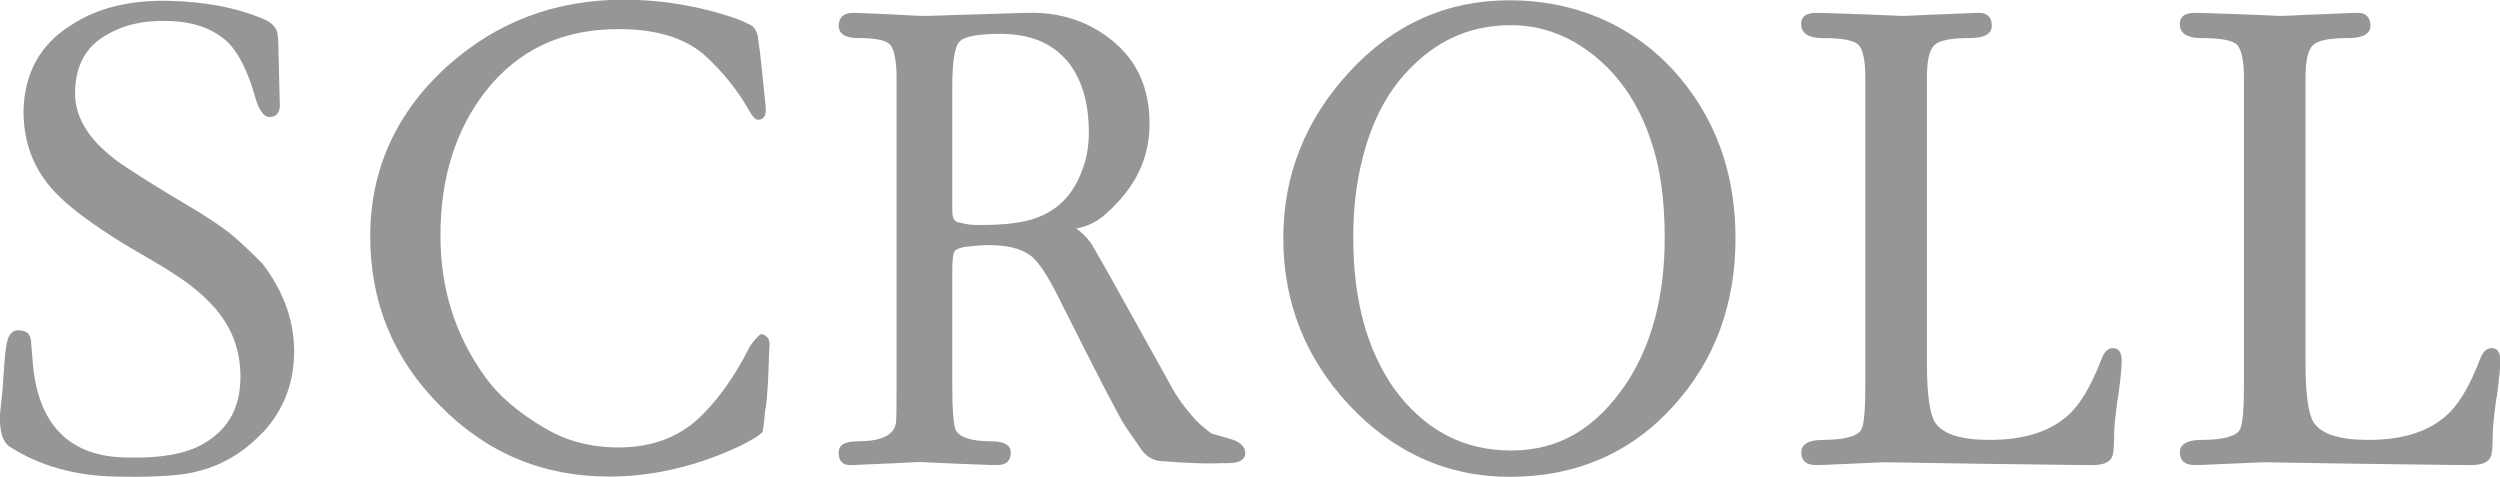 <?xml version="1.0" encoding="UTF-8"?><svg xmlns="http://www.w3.org/2000/svg" viewBox="0 0 89.34 17.04"><defs><style>.d{fill:#979694;}</style></defs><g id="a"/><g id="b"><g id="c"><g><path class="d" d="M9.38,15.46c-.75,.8-1.65,1.29-2.73,1.47-.54,.08-1.39,.13-2.53,.1-1.47-.03-2.73-.39-3.79-1.08C.08,15.77-.02,15.39,0,14.79c.03-.33,.1-.82,.13-1.44,.05-.77,.1-1.24,.23-1.39,.08-.13,.21-.18,.39-.15,.23,.03,.34,.15,.36,.39,0,.1,.03,.31,.05,.62,.15,2.32,1.29,3.51,3.38,3.53,1.29,.03,2.24-.15,2.89-.59,.75-.49,1.13-1.21,1.16-2.16,.03-.93-.23-1.73-.77-2.42-.36-.46-.9-.95-1.6-1.39-.59-.39-1.21-.72-1.8-1.08-1.13-.7-1.96-1.31-2.47-1.86-.75-.8-1.11-1.75-1.11-2.89,.03-1.31,.57-2.35,1.67-3.04C3.46,.28,4.64,0,6.03,.03c1.26,.03,2.42,.23,3.43,.67,.23,.1,.39,.26,.44,.44,.03,.08,.05,.28,.05,.62l.05,2.01c0,.13-.03,.23-.1,.31-.08,.08-.15,.1-.28,.1-.18,0-.36-.23-.49-.67-.28-1.01-.64-1.68-1.03-2.04-.52-.46-1.21-.7-2.09-.72-.85-.03-1.6,.13-2.24,.52-.67,.39-1.03,1.01-1.08,1.86-.08,.95,.41,1.8,1.44,2.58,.41,.31,1.34,.9,2.78,1.75,.54,.33,.98,.62,1.31,.88,.28,.23,.67,.59,1.16,1.08,.8,1.06,1.16,2.14,1.13,3.27-.03,1.08-.41,2.01-1.13,2.78Z"/><path class="d" d="M27.35,14.61c-.03,.23-.03,.49-.1,.82-.1,.13-.36,.28-.77,.49-1.52,.72-3.09,1.11-4.72,1.11-2.37,0-4.38-.85-6.03-2.53-1.68-1.68-2.5-3.69-2.5-6.06s.93-4.43,2.76-6.08c1.75-1.57,3.84-2.37,6.29-2.37,1.39,0,2.76,.23,4.1,.7,.13,.05,.28,.13,.49,.23,.13,.1,.21,.28,.23,.52,.08,.52,.15,1.29,.26,2.35,.03,.34-.05,.49-.28,.49-.08,0-.18-.1-.31-.33-.39-.7-.93-1.37-1.57-1.96-.72-.64-1.75-.95-3.09-.95-2.04,0-3.61,.75-4.77,2.24-1.06,1.37-1.6,3.07-1.6,5.15,0,1.88,.52,3.53,1.57,5,.49,.7,1.21,1.31,2.14,1.86,.77,.46,1.65,.7,2.65,.7,1.26,0,2.29-.41,3.07-1.24,.57-.59,1.08-1.31,1.55-2.22,.08-.18,.23-.39,.46-.59,.1,0,.18,.05,.26,.13,.05,.08,.08,.21,.05,.39-.03,.88-.05,1.6-.13,2.16Z"/><path class="d" d="M43.64,16.55c-.52,.03-1.26,0-2.24-.08-.28-.05-.49-.21-.67-.49-.18-.26-.36-.52-.52-.75-.23-.36-1.01-1.86-2.32-4.48-.44-.9-.82-1.47-1.11-1.65-.33-.23-.82-.34-1.44-.34-.26,0-.52,.03-.75,.05s-.39,.08-.46,.15c-.08,.08-.1,.36-.1,.88v3.92c0,.93,.05,1.47,.13,1.62,.15,.26,.57,.39,1.26,.39,.46,0,.7,.13,.7,.41s-.15,.44-.49,.44c-.31,0-.8-.03-1.47-.05l-1.08-.05c-.28-.03-.8,.03-1.49,.05l-1.13,.05c-.34,.03-.49-.15-.49-.44s.23-.41,.7-.41c.8,0,1.26-.21,1.34-.62,.03-.15,.03-.62,.03-1.39V2.81c0-.62-.08-1.01-.21-1.19-.13-.18-.52-.26-1.16-.26-.44,0-.67-.13-.7-.41,0-.33,.18-.49,.52-.49,.26,0,.7,.03,1.29,.05l.95,.05c.46,.03,1.21-.03,2.27-.05l1.65-.05c1.26-.05,2.32,.34,3.12,1.01,.88,.72,1.31,1.7,1.31,2.96s-.52,2.29-1.57,3.22c-.28,.26-.64,.44-1.06,.52,.18,.1,.36,.28,.54,.52,.15,.26,.36,.62,.62,1.08l2.22,3.99c.23,.44,.52,.82,.82,1.16,.13,.15,.33,.34,.64,.57,.13,.03,.33,.1,.62,.18,.39,.1,.59,.28,.59,.52,0,.28-.28,.39-.85,.36Zm-5.54-14.41c-.54-.62-1.31-.93-2.37-.93-.8,0-1.29,.1-1.44,.28-.18,.18-.26,.75-.26,1.65V7.55c0,.18,.05,.31,.13,.36,.03,.03,.15,.05,.39,.1,.13,.03,.33,.03,.57,.03,.62,0,1.13-.05,1.57-.15,.95-.23,1.6-.8,1.96-1.75,.18-.44,.26-.9,.26-1.42,0-1.08-.26-1.93-.8-2.58Z"/><path class="d" d="M59.8,14.51c-1.52,1.68-3.48,2.53-5.85,2.53-2.24,0-4.17-.88-5.77-2.6-1.55-1.68-2.32-3.66-2.32-5.93s.8-4.25,2.37-5.95c1.57-1.7,3.48-2.55,5.72-2.55s4.3,.82,5.85,2.5c1.47,1.62,2.22,3.61,2.22,6s-.75,4.38-2.22,6Zm-.62-8.87c-.49-1.91-1.47-3.3-2.94-4.15-.7-.39-1.44-.59-2.24-.59-1.34,0-2.5,.46-3.48,1.42-.9,.85-1.49,1.98-1.83,3.35-.23,.88-.33,1.83-.33,2.83,0,2.22,.49,3.99,1.44,5.36,1.08,1.49,2.47,2.24,4.2,2.24s3.04-.8,4.12-2.4c.9-1.37,1.37-3.09,1.37-5.21,0-1.06-.1-2.01-.31-2.86Z"/><path class="d" d="M75.68,14.23c-.08,.59-.13,1.03-.13,1.34,0,.44-.03,.7-.08,.77-.08,.18-.31,.28-.7,.28-.85,0-2.24-.03-4.2-.05l-3.14-.05c-.28,0-.7,.03-1.26,.05s-.98,.05-1.26,.05c-.36,0-.54-.15-.54-.46,0-.28,.26-.44,.77-.44,.77,0,1.24-.13,1.37-.36,.1-.15,.15-.7,.15-1.62V2.78c0-.59-.08-.98-.23-1.16-.15-.18-.59-.26-1.31-.26-.46,0-.72-.15-.75-.44-.03-.31,.15-.46,.54-.46,.34,0,.9,.03,1.65,.05l1.19,.05c.34,.03,.88-.03,1.65-.05l1.24-.05c.36-.03,.54,.15,.54,.46,0,.28-.26,.44-.77,.44-.7,0-1.11,.08-1.29,.26-.18,.18-.26,.57-.26,1.16V12.99c0,1.08,.1,1.78,.28,2.09,.28,.44,.95,.64,1.96,.64,1.16,0,2.06-.26,2.71-.8,.49-.39,.9-1.08,1.29-2.09,.1-.26,.23-.39,.41-.39,.21,0,.31,.15,.31,.46,0,.28-.05,.72-.13,1.31Z"/><path class="d" d="M89.21,14.23c-.08,.59-.13,1.03-.13,1.34,0,.44-.03,.7-.08,.77-.08,.18-.31,.28-.7,.28-.85,0-2.24-.03-4.2-.05l-3.14-.05c-.28,0-.7,.03-1.26,.05s-.98,.05-1.26,.05c-.36,0-.54-.15-.54-.46,0-.28,.26-.44,.77-.44,.77,0,1.24-.13,1.37-.36,.1-.15,.15-.7,.15-1.62V2.78c0-.59-.08-.98-.23-1.16-.15-.18-.59-.26-1.31-.26-.46,0-.72-.15-.75-.44-.03-.31,.15-.46,.54-.46,.34,0,.9,.03,1.65,.05l1.19,.05c.34,.03,.88-.03,1.65-.05l1.24-.05c.36-.03,.54,.15,.54,.46,0,.28-.26,.44-.77,.44-.7,0-1.11,.08-1.29,.26-.18,.18-.26,.57-.26,1.16V12.99c0,1.08,.1,1.78,.28,2.09,.28,.44,.95,.64,1.96,.64,1.16,0,2.06-.26,2.71-.8,.49-.39,.9-1.08,1.29-2.09,.1-.26,.23-.39,.41-.39,.21,0,.31,.15,.31,.46,0,.28-.05,.72-.13,1.31Z"/></g></g></g></svg>
